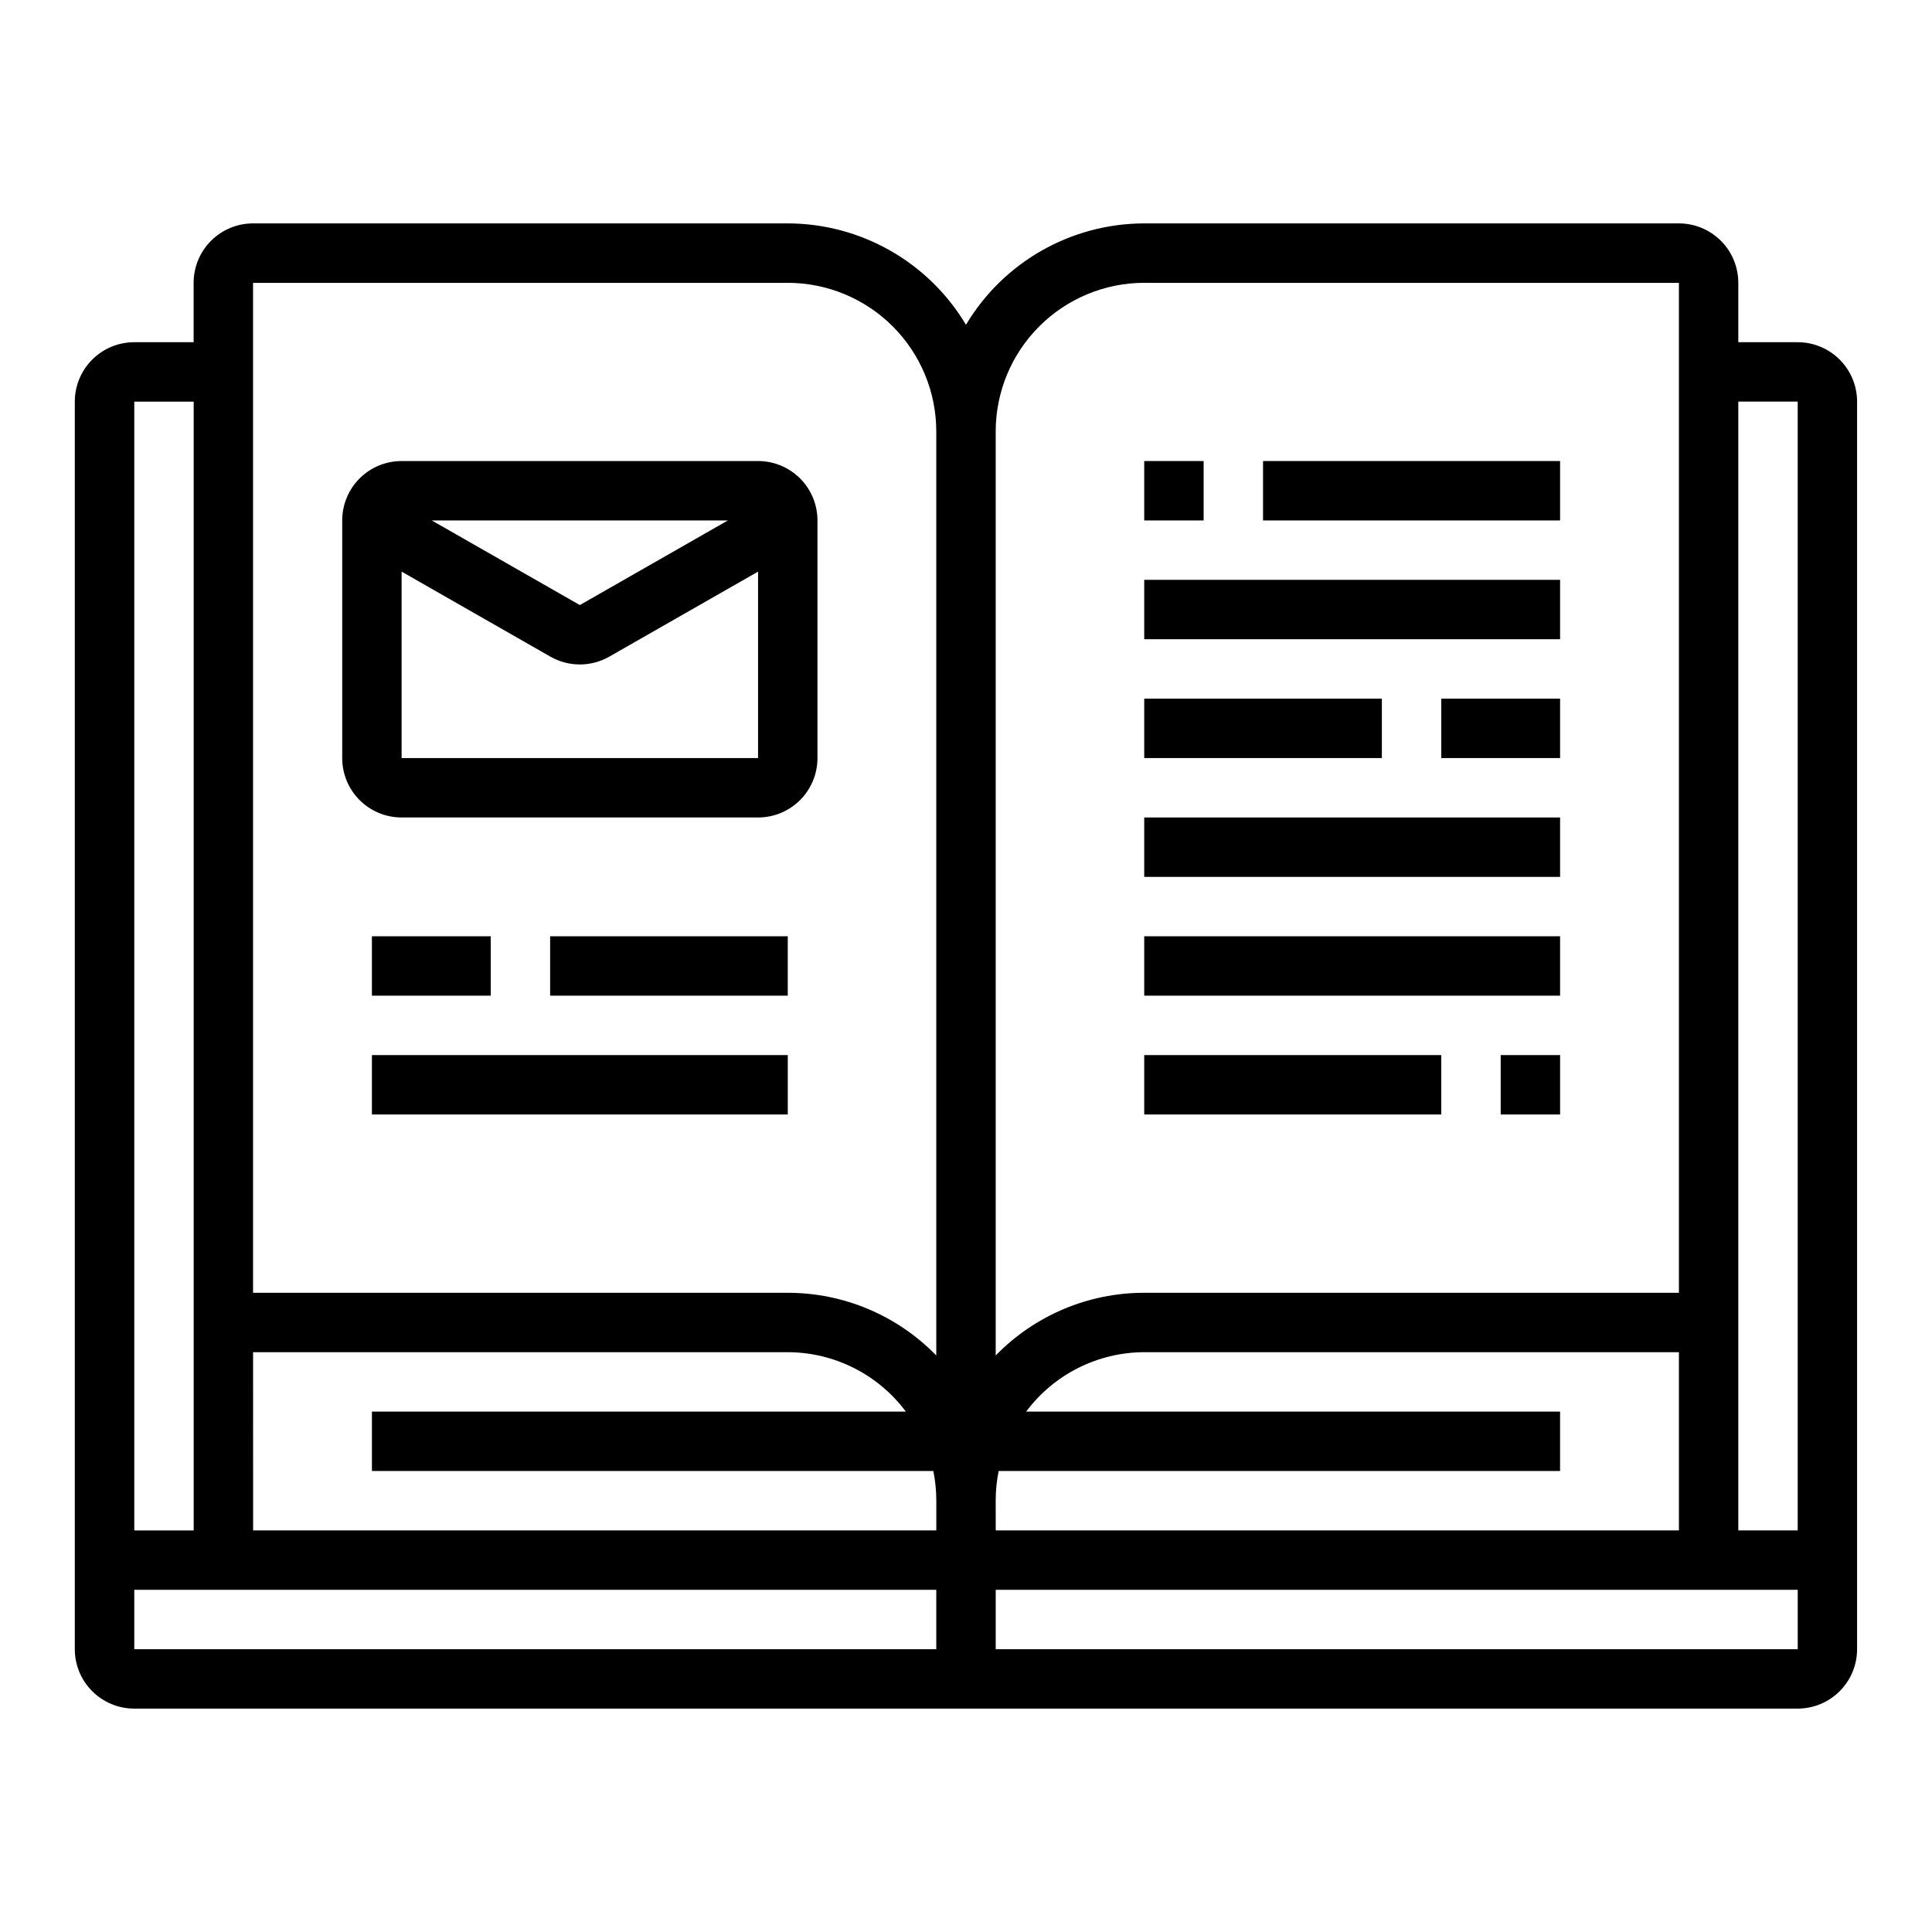 <?xml version="1.0" encoding="UTF-8"?>
<!-- Uploaded to: ICON Repo, www.svgrepo.com, Generator: ICON Repo Mixer Tools -->
<svg fill="#000000" width="800px" height="800px" version="1.1" viewBox="144 144 512 512" xmlns="http://www.w3.org/2000/svg">
 <g>
  <path d="m620.41 234.69h-15.742v-15.746c0-4.176-1.66-8.18-4.613-11.133s-6.957-4.609-11.133-4.609h-141.7c-19.371 0.031-37.305 10.23-47.23 26.867-9.93-16.637-27.863-26.836-47.234-26.867h-141.7c-4.176 0-8.18 1.656-11.133 4.609s-4.613 6.957-4.613 11.133v15.742l-15.742 0.004c-4.176 0-8.18 1.656-11.133 4.609s-4.613 6.957-4.613 11.133v330.62c0 4.176 1.66 8.18 4.613 11.133s6.957 4.613 11.133 4.613h440.83c4.176 0 8.18-1.66 11.133-4.613s4.613-6.957 4.613-11.133v-330.62c0-4.176-1.66-8.18-4.613-11.133s-6.957-4.609-11.133-4.609zm0 15.742v299.14h-15.742v-299.14zm-409.34 251.91h141.7c12.324 0.035 23.914 5.867 31.285 15.742h-141.49v15.742l148.78 0.004c0.527 2.59 0.789 5.227 0.785 7.871v7.871h-181.05zm196.8 39.359c-0.004-2.644 0.262-5.281 0.785-7.871h148.78v-15.746h-141.49c7.375-9.875 18.961-15.707 31.285-15.742h141.7v47.23h-181.05zm39.359-322.75h141.7v267.65h-141.7c-14.824-0.004-29.023 5.992-39.359 16.617v-244.91c0.012-10.434 4.164-20.438 11.543-27.816 7.379-7.379 17.383-11.531 27.816-11.543zm-94.465 0c10.438 0.012 20.441 4.164 27.82 11.543 7.379 7.379 11.527 17.383 11.539 27.816v244.91c-10.336-10.625-24.531-16.621-39.359-16.617h-141.7v-267.65zm-173.18 31.488h15.742v299.14h-15.742zm0 314.88h212.54v15.742h-212.54zm440.83 15.742h-212.54v-15.742h212.54z"/>
  <path d="m250.43 360.64h94.465c4.176 0 8.18-1.656 11.133-4.609s4.609-6.957 4.609-11.133v-62.977c0-4.176-1.656-8.18-4.609-11.133s-6.957-4.609-11.133-4.609h-94.465c-4.176 0-8.18 1.656-11.133 4.609s-4.609 6.957-4.609 11.133v62.977c0 4.176 1.656 8.18 4.609 11.133s6.957 4.609 11.133 4.609zm0-15.742v-49.414l39.422 22.531c4.84 2.766 10.781 2.766 15.621 0l39.422-22.531v49.414zm7.988-62.977h78.484l-39.238 22.426z"/>
  <path d="m242.56 392.12h31.488v15.742h-31.488z"/>
  <path d="m289.79 392.12h62.977v15.742h-62.977z"/>
  <path d="m242.56 423.61h110.21v15.742h-110.21z"/>
  <path d="m447.23 266.18h15.742v15.742h-15.742z"/>
  <path d="m478.72 266.18h78.719v15.742h-78.719z"/>
  <path d="m447.23 297.66h110.21v15.742h-110.21z"/>
  <path d="m447.23 360.64h110.21v15.742h-110.21z"/>
  <path d="m447.23 392.12h110.21v15.742h-110.21z"/>
  <path d="m447.23 423.61h78.719v15.742h-78.719z"/>
  <path d="m447.23 329.15h62.977v15.742h-62.977z"/>
  <path d="m525.95 329.15h31.488v15.742h-31.488z"/>
  <path d="m541.7 423.61h15.742v15.742h-15.742z"/>
 </g>
</svg>